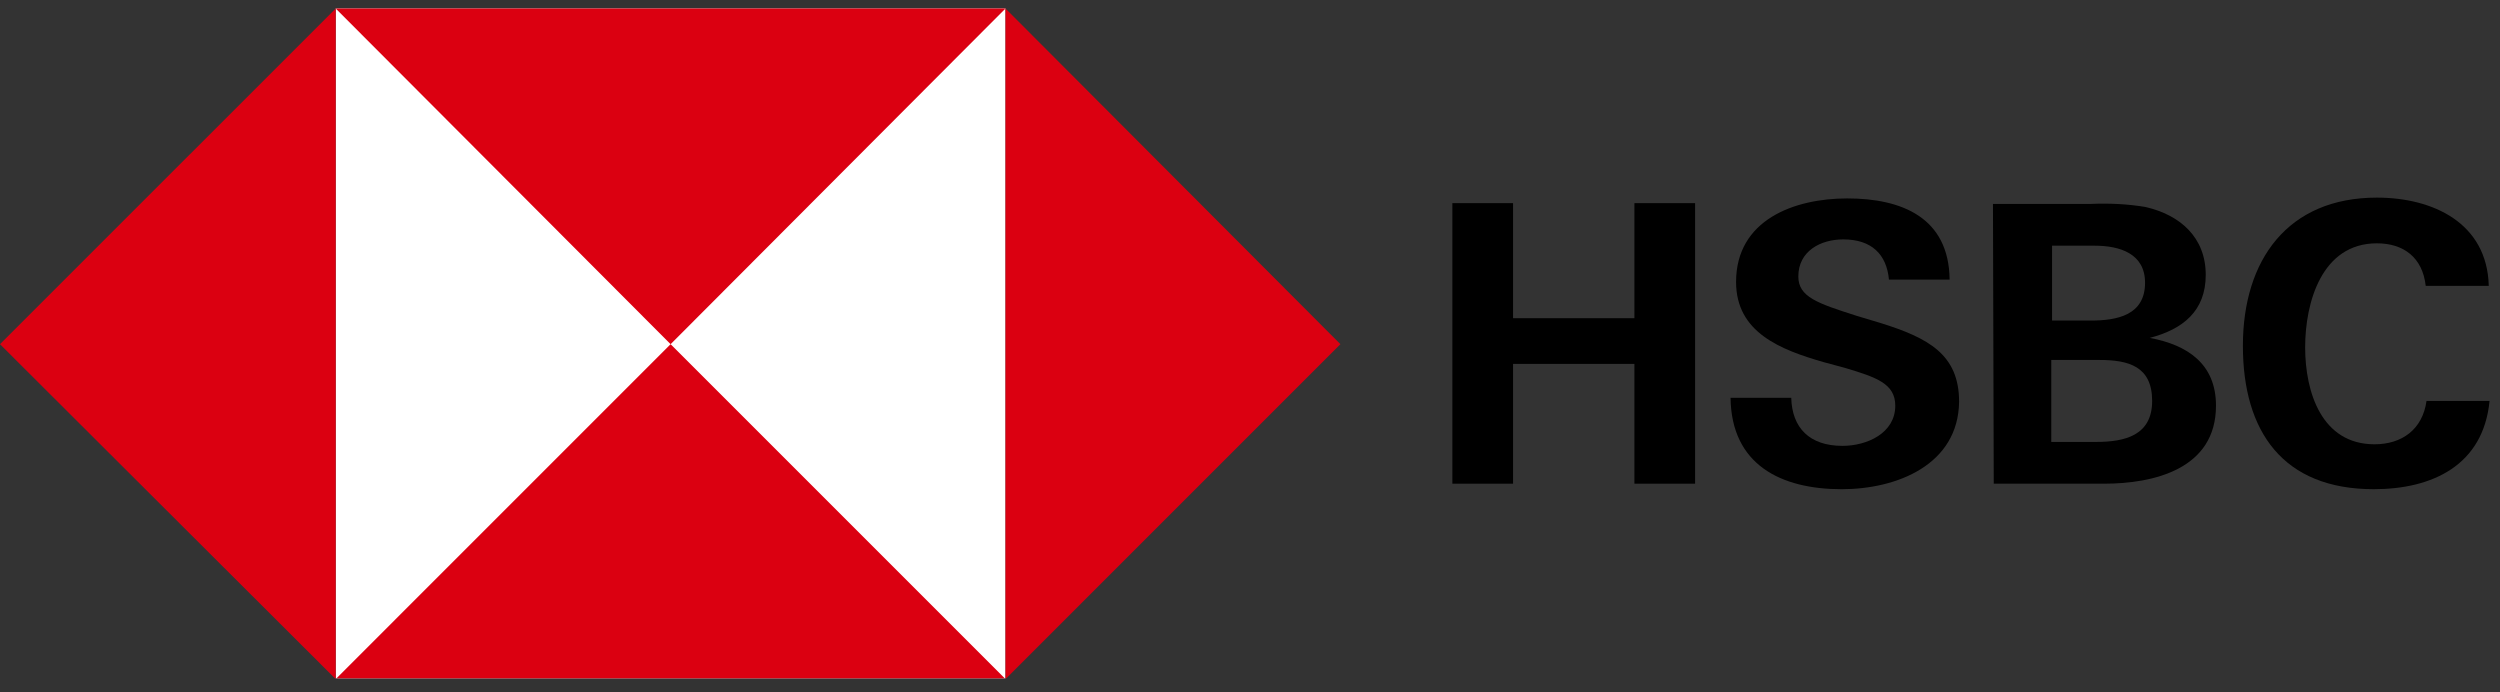 <svg xmlns="http://www.w3.org/2000/svg" width="177" height="49" viewBox="0 0 177 49" fill="none"><rect x="0" y="0" width="177" height="49" fill="#333333" stroke="none"/><g clip-path="url(#clip0_53107_34947)"><path d="M71.191 0.601H23.766V48.026H71.191V0.601Z" fill="white"></path><path d="M94.9 24.369L71.188 0.601V48.082L94.9 24.369Z" fill="#DB0011"></path><path d="M47.478 24.369L71.191 0.601H23.766L47.478 24.369Z" fill="#DB0011"></path><path d="M0 24.369L23.769 48.082V0.601L0 24.369Z" fill="#DB0011"></path><path d="M47.478 24.369L23.766 48.082H71.191L47.478 24.369Z" fill="#DB0011"></path><path d="M115.717 25.764H107.124V34.245H102.828V14.382H107.124V22.528H115.717V14.382H120.013V34.245H115.717V25.764Z" fill="black"></path><path d="M130.391 34.636C126.094 34.636 122.579 32.907 122.523 28.164H126.82C126.875 30.284 128.103 31.567 130.446 31.567C132.176 31.567 134.185 30.675 134.185 28.722C134.185 27.16 132.845 26.713 130.614 26.044L129.163 25.653C126.039 24.761 122.914 23.533 122.914 19.962C122.914 15.554 127.043 14.048 130.781 14.048C134.631 14.048 137.979 15.387 138.034 19.795H133.738C133.571 18.009 132.511 16.949 130.502 16.949C128.884 16.949 127.322 17.786 127.322 19.572C127.322 21.022 128.661 21.469 131.451 22.361L133.124 22.863C136.528 23.924 138.704 25.095 138.704 28.443C138.648 32.907 134.296 34.636 130.391 34.636Z" fill="black"></path><path d="M141.102 14.438H148.02C149.303 14.382 150.642 14.438 151.926 14.661C154.325 15.219 156.166 16.782 156.166 19.46C156.166 22.026 154.548 23.309 152.205 23.923C154.883 24.425 156.892 25.765 156.892 28.722C156.892 33.241 152.428 34.245 148.969 34.245H141.157L141.102 14.438ZM148.02 22.696C149.917 22.696 151.87 22.305 151.87 20.018C151.87 17.953 150.085 17.395 148.299 17.395H145.286V22.696H148.02ZM148.411 31.288C150.419 31.288 152.372 30.842 152.372 28.387C152.372 25.932 150.698 25.485 148.634 25.485H145.23V31.288H148.411Z" fill="black"></path><path d="M168.059 34.635C161.642 34.635 158.797 30.562 158.797 24.481C158.797 18.399 161.977 13.991 168.282 13.991C172.243 13.991 176.093 15.777 176.205 20.24H171.741C171.518 18.232 170.179 17.227 168.282 17.227C164.376 17.227 163.205 21.412 163.205 24.592C163.205 27.773 164.376 31.455 168.115 31.455C170.067 31.455 171.518 30.395 171.797 28.386H176.261C175.814 32.962 172.188 34.635 168.059 34.635Z" fill="black"></path></g><defs><clipPath id="clip0_53107_34947"><rect width="176.256" height="47.426" fill="white" transform="translate(0 0.601)"></rect></clipPath></defs></svg>